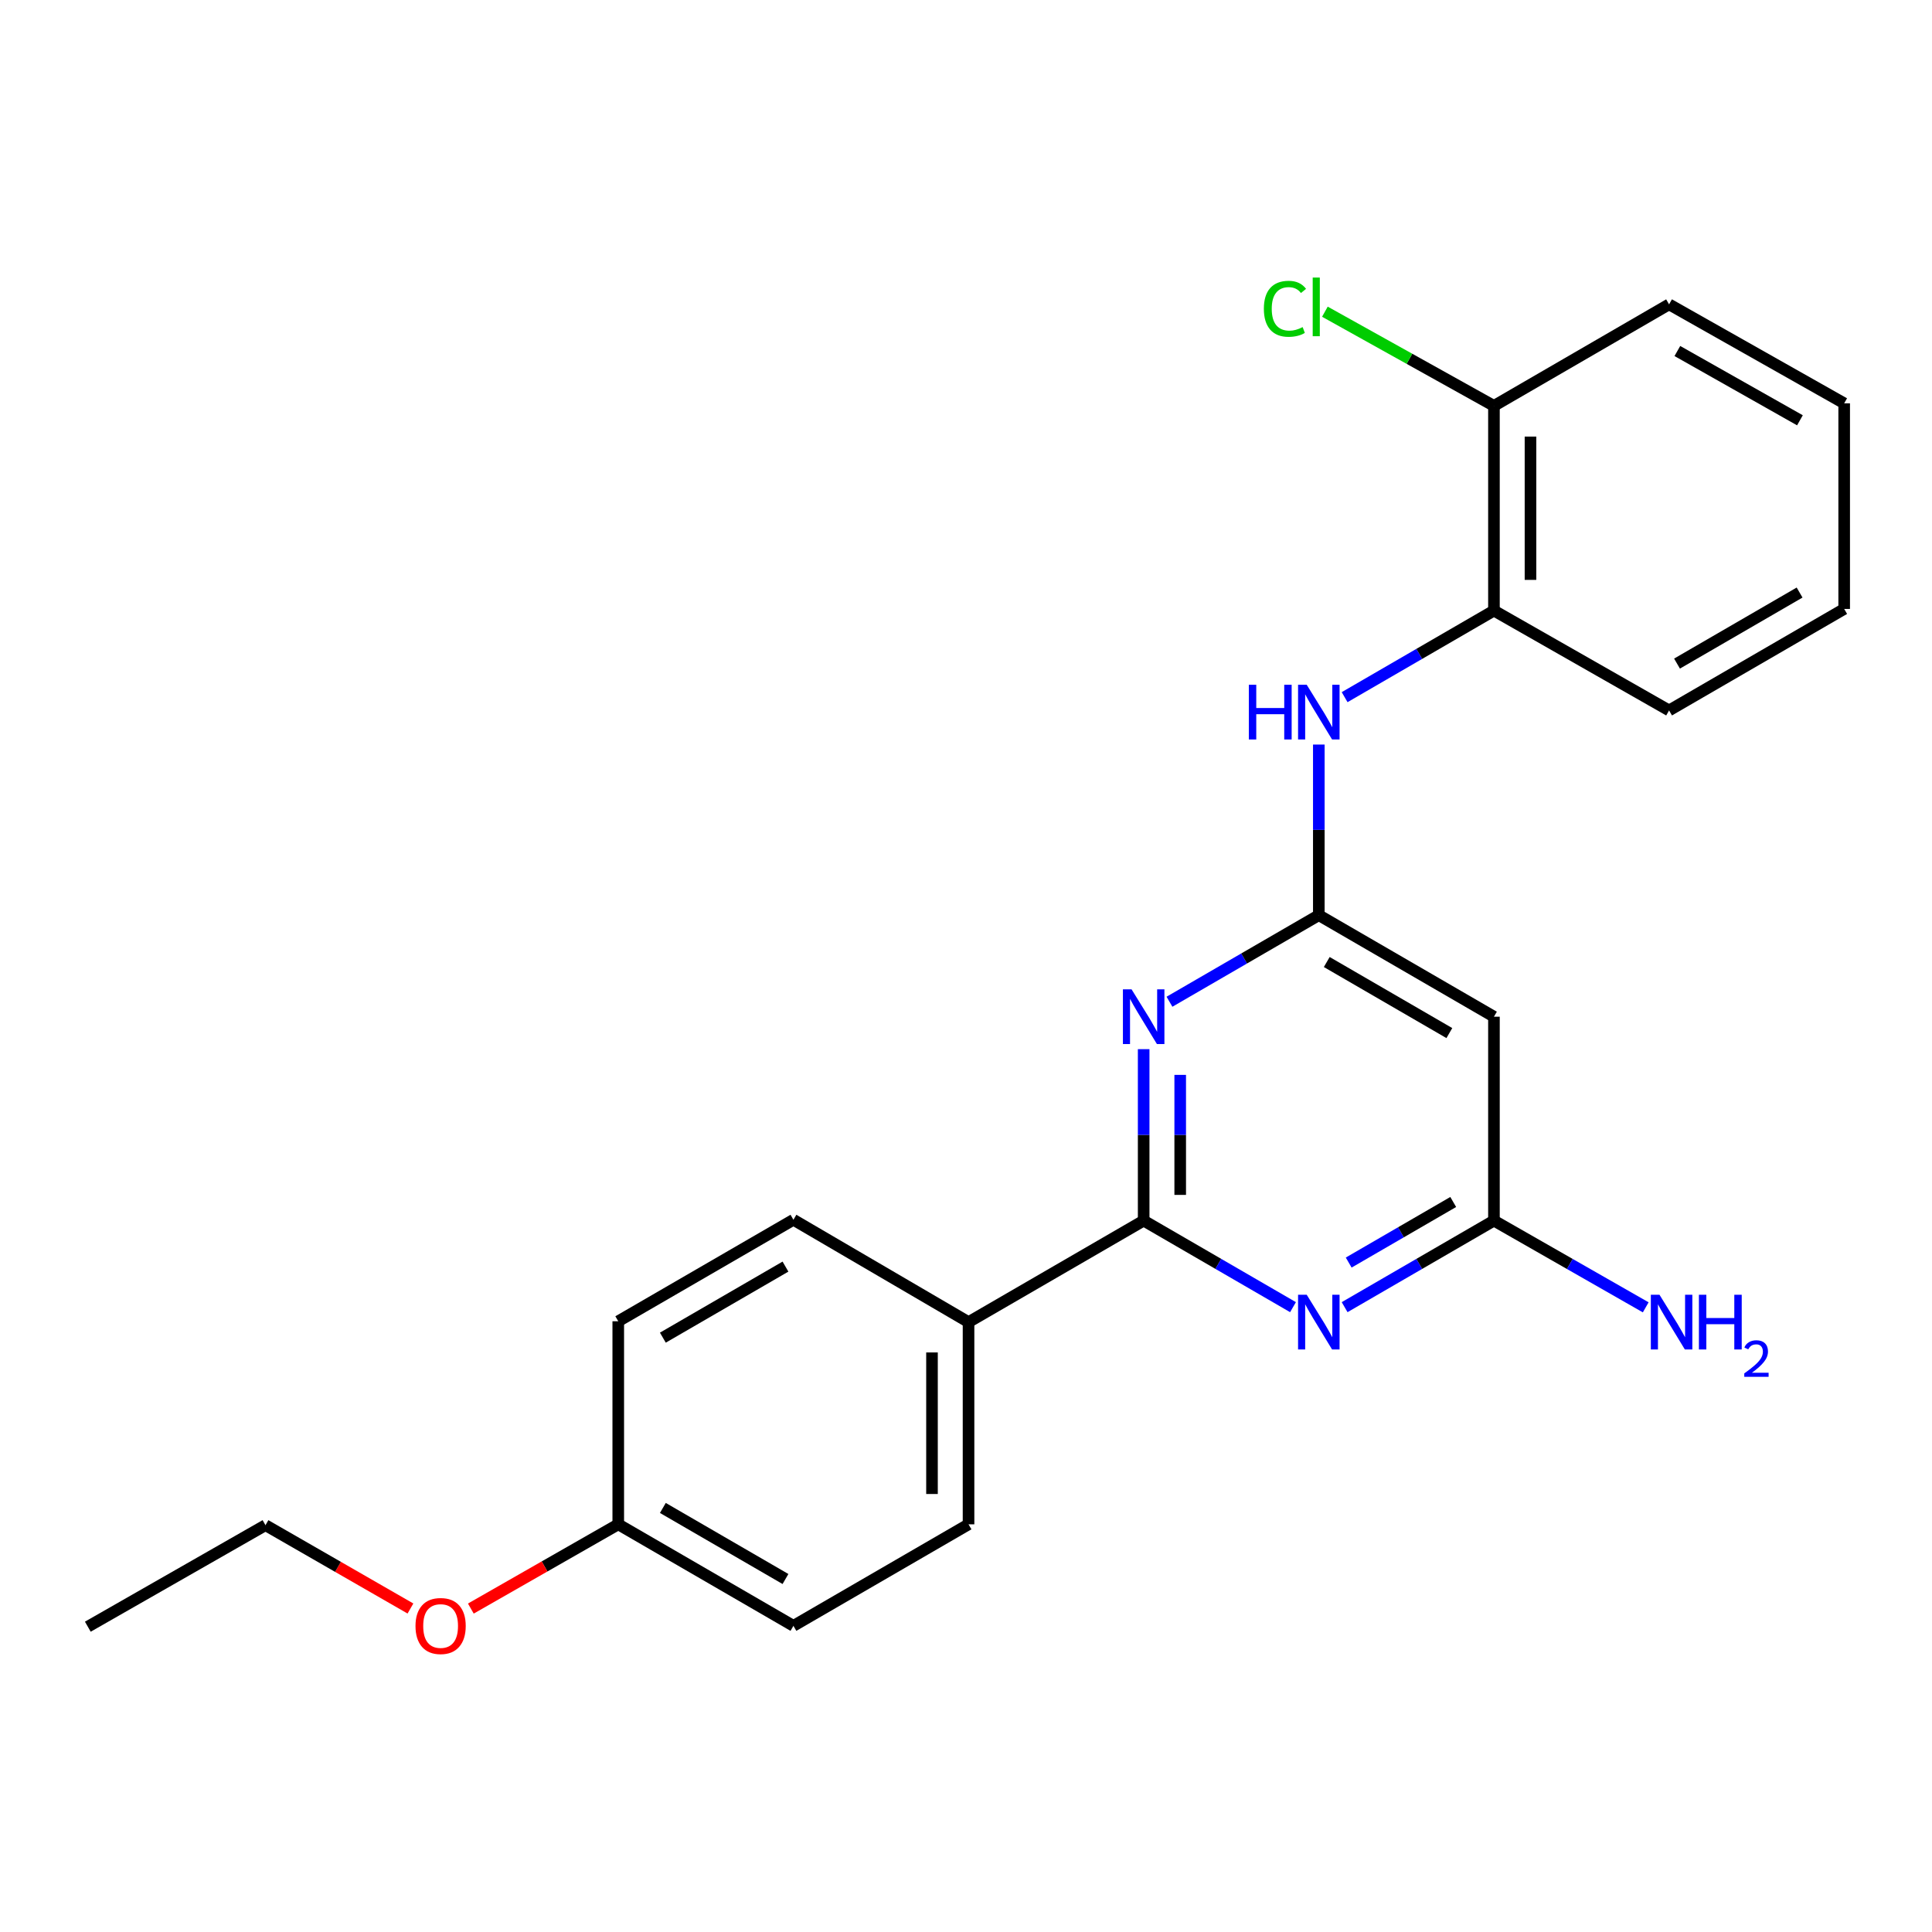 <?xml version='1.0' encoding='iso-8859-1'?>
<svg version='1.1' baseProfile='full'
              xmlns='http://www.w3.org/2000/svg'
                      xmlns:rdkit='http://www.rdkit.org/xml'
                      xmlns:xlink='http://www.w3.org/1999/xlink'
                  xml:space='preserve'
width='1000px' height='1000px' viewBox='0 0 1000 1000'>
<!-- END OF HEADER -->
<rect style='opacity:1.0;fill:#FFFFFF;stroke:none' width='1000' height='1000' x='0' y='0'> </rect>
<path class='bond-0' d='M 591.96,631.789 L 591.96,587.416' style='fill:none;fill-rule:evenodd;stroke:#000000;stroke-width:6px;stroke-linecap:butt;stroke-linejoin:miter;stroke-opacity:1' />
<path class='bond-0' d='M 591.96,587.416 L 591.96,543.042' style='fill:none;fill-rule:evenodd;stroke:#0000FF;stroke-width:6px;stroke-linecap:butt;stroke-linejoin:miter;stroke-opacity:1' />
<path class='bond-0' d='M 610.873,618.477 L 610.873,587.416' style='fill:none;fill-rule:evenodd;stroke:#000000;stroke-width:6px;stroke-linecap:butt;stroke-linejoin:miter;stroke-opacity:1' />
<path class='bond-0' d='M 610.873,587.416 L 610.873,556.354' style='fill:none;fill-rule:evenodd;stroke:#0000FF;stroke-width:6px;stroke-linecap:butt;stroke-linejoin:miter;stroke-opacity:1' />
<path class='bond-1' d='M 591.96,631.789 L 630.609,654.187' style='fill:none;fill-rule:evenodd;stroke:#000000;stroke-width:6px;stroke-linecap:butt;stroke-linejoin:miter;stroke-opacity:1' />
<path class='bond-1' d='M 630.609,654.187 L 669.257,676.584' style='fill:none;fill-rule:evenodd;stroke:#0000FF;stroke-width:6px;stroke-linecap:butt;stroke-linejoin:miter;stroke-opacity:1' />
<path class='bond-7' d='M 591.96,631.789 L 501.313,684.326' style='fill:none;fill-rule:evenodd;stroke:#000000;stroke-width:6px;stroke-linecap:butt;stroke-linejoin:miter;stroke-opacity:1' />
<path class='bond-2' d='M 605.319,518.5 L 643.968,496.098' style='fill:none;fill-rule:evenodd;stroke:#0000FF;stroke-width:6px;stroke-linecap:butt;stroke-linejoin:miter;stroke-opacity:1' />
<path class='bond-2' d='M 643.968,496.098 L 682.617,473.697' style='fill:none;fill-rule:evenodd;stroke:#000000;stroke-width:6px;stroke-linecap:butt;stroke-linejoin:miter;stroke-opacity:1' />
<path class='bond-3' d='M 695.976,676.583 L 734.62,654.186' style='fill:none;fill-rule:evenodd;stroke:#0000FF;stroke-width:6px;stroke-linecap:butt;stroke-linejoin:miter;stroke-opacity:1' />
<path class='bond-3' d='M 734.62,654.186 L 773.263,631.789' style='fill:none;fill-rule:evenodd;stroke:#000000;stroke-width:6px;stroke-linecap:butt;stroke-linejoin:miter;stroke-opacity:1' />
<path class='bond-3' d='M 698.085,653.501 L 725.136,637.823' style='fill:none;fill-rule:evenodd;stroke:#0000FF;stroke-width:6px;stroke-linecap:butt;stroke-linejoin:miter;stroke-opacity:1' />
<path class='bond-3' d='M 725.136,637.823 L 752.186,622.145' style='fill:none;fill-rule:evenodd;stroke:#000000;stroke-width:6px;stroke-linecap:butt;stroke-linejoin:miter;stroke-opacity:1' />
<path class='bond-4' d='M 682.617,473.697 L 682.617,429.538' style='fill:none;fill-rule:evenodd;stroke:#000000;stroke-width:6px;stroke-linecap:butt;stroke-linejoin:miter;stroke-opacity:1' />
<path class='bond-4' d='M 682.617,429.538 L 682.617,385.38' style='fill:none;fill-rule:evenodd;stroke:#0000FF;stroke-width:6px;stroke-linecap:butt;stroke-linejoin:miter;stroke-opacity:1' />
<path class='bond-24' d='M 682.617,473.697 L 773.263,526.244' style='fill:none;fill-rule:evenodd;stroke:#000000;stroke-width:6px;stroke-linecap:butt;stroke-linejoin:miter;stroke-opacity:1' />
<path class='bond-24' d='M 686.728,497.941 L 750.181,534.724' style='fill:none;fill-rule:evenodd;stroke:#000000;stroke-width:6px;stroke-linecap:butt;stroke-linejoin:miter;stroke-opacity:1' />
<path class='bond-5' d='M 773.263,631.789 L 773.263,526.244' style='fill:none;fill-rule:evenodd;stroke:#000000;stroke-width:6px;stroke-linecap:butt;stroke-linejoin:miter;stroke-opacity:1' />
<path class='bond-11' d='M 773.263,631.789 L 812.544,654.233' style='fill:none;fill-rule:evenodd;stroke:#000000;stroke-width:6px;stroke-linecap:butt;stroke-linejoin:miter;stroke-opacity:1' />
<path class='bond-11' d='M 812.544,654.233 L 851.825,676.677' style='fill:none;fill-rule:evenodd;stroke:#0000FF;stroke-width:6px;stroke-linecap:butt;stroke-linejoin:miter;stroke-opacity:1' />
<path class='bond-6' d='M 695.976,360.848 L 734.62,338.447' style='fill:none;fill-rule:evenodd;stroke:#0000FF;stroke-width:6px;stroke-linecap:butt;stroke-linejoin:miter;stroke-opacity:1' />
<path class='bond-6' d='M 734.62,338.447 L 773.263,316.045' style='fill:none;fill-rule:evenodd;stroke:#000000;stroke-width:6px;stroke-linecap:butt;stroke-linejoin:miter;stroke-opacity:1' />
<path class='bond-8' d='M 773.263,316.045 L 773.263,210.079' style='fill:none;fill-rule:evenodd;stroke:#000000;stroke-width:6px;stroke-linecap:butt;stroke-linejoin:miter;stroke-opacity:1' />
<path class='bond-8' d='M 792.176,300.15 L 792.176,225.974' style='fill:none;fill-rule:evenodd;stroke:#000000;stroke-width:6px;stroke-linecap:butt;stroke-linejoin:miter;stroke-opacity:1' />
<path class='bond-17' d='M 773.263,316.045 L 863.91,367.72' style='fill:none;fill-rule:evenodd;stroke:#000000;stroke-width:6px;stroke-linecap:butt;stroke-linejoin:miter;stroke-opacity:1' />
<path class='bond-9' d='M 501.313,684.326 L 501.313,788.989' style='fill:none;fill-rule:evenodd;stroke:#000000;stroke-width:6px;stroke-linecap:butt;stroke-linejoin:miter;stroke-opacity:1' />
<path class='bond-9' d='M 482.4,700.025 L 482.4,773.29' style='fill:none;fill-rule:evenodd;stroke:#000000;stroke-width:6px;stroke-linecap:butt;stroke-linejoin:miter;stroke-opacity:1' />
<path class='bond-10' d='M 501.313,684.326 L 410.678,631.348' style='fill:none;fill-rule:evenodd;stroke:#000000;stroke-width:6px;stroke-linecap:butt;stroke-linejoin:miter;stroke-opacity:1' />
<path class='bond-12' d='M 773.263,210.079 L 729.514,185.708' style='fill:none;fill-rule:evenodd;stroke:#000000;stroke-width:6px;stroke-linecap:butt;stroke-linejoin:miter;stroke-opacity:1' />
<path class='bond-12' d='M 729.514,185.708 L 685.765,161.337' style='fill:none;fill-rule:evenodd;stroke:#00CC00;stroke-width:6px;stroke-linecap:butt;stroke-linejoin:miter;stroke-opacity:1' />
<path class='bond-18' d='M 773.263,210.079 L 863.91,157.532' style='fill:none;fill-rule:evenodd;stroke:#000000;stroke-width:6px;stroke-linecap:butt;stroke-linejoin:miter;stroke-opacity:1' />
<path class='bond-14' d='M 501.313,788.989 L 410.678,841.536' style='fill:none;fill-rule:evenodd;stroke:#000000;stroke-width:6px;stroke-linecap:butt;stroke-linejoin:miter;stroke-opacity:1' />
<path class='bond-15' d='M 410.678,631.348 L 320.01,683.885' style='fill:none;fill-rule:evenodd;stroke:#000000;stroke-width:6px;stroke-linecap:butt;stroke-linejoin:miter;stroke-opacity:1' />
<path class='bond-15' d='M 406.56,655.593 L 343.092,692.369' style='fill:none;fill-rule:evenodd;stroke:#000000;stroke-width:6px;stroke-linecap:butt;stroke-linejoin:miter;stroke-opacity:1' />
<path class='bond-13' d='M 320.01,788.989 L 320.01,683.885' style='fill:none;fill-rule:evenodd;stroke:#000000;stroke-width:6px;stroke-linecap:butt;stroke-linejoin:miter;stroke-opacity:1' />
<path class='bond-16' d='M 320.01,788.989 L 281.859,810.791' style='fill:none;fill-rule:evenodd;stroke:#000000;stroke-width:6px;stroke-linecap:butt;stroke-linejoin:miter;stroke-opacity:1' />
<path class='bond-16' d='M 281.859,810.791 L 243.708,832.594' style='fill:none;fill-rule:evenodd;stroke:#FF0000;stroke-width:6px;stroke-linecap:butt;stroke-linejoin:miter;stroke-opacity:1' />
<path class='bond-23' d='M 320.01,788.989 L 410.678,841.536' style='fill:none;fill-rule:evenodd;stroke:#000000;stroke-width:6px;stroke-linecap:butt;stroke-linejoin:miter;stroke-opacity:1' />
<path class='bond-23' d='M 343.094,780.508 L 406.561,817.29' style='fill:none;fill-rule:evenodd;stroke:#000000;stroke-width:6px;stroke-linecap:butt;stroke-linejoin:miter;stroke-opacity:1' />
<path class='bond-19' d='M 212.447,832.561 L 174.931,810.996' style='fill:none;fill-rule:evenodd;stroke:#FF0000;stroke-width:6px;stroke-linecap:butt;stroke-linejoin:miter;stroke-opacity:1' />
<path class='bond-19' d='M 174.931,810.996 L 137.414,789.43' style='fill:none;fill-rule:evenodd;stroke:#000000;stroke-width:6px;stroke-linecap:butt;stroke-linejoin:miter;stroke-opacity:1' />
<path class='bond-21' d='M 863.91,367.72 L 954.545,315.184' style='fill:none;fill-rule:evenodd;stroke:#000000;stroke-width:6px;stroke-linecap:butt;stroke-linejoin:miter;stroke-opacity:1' />
<path class='bond-21' d='M 868.02,343.477 L 931.465,306.701' style='fill:none;fill-rule:evenodd;stroke:#000000;stroke-width:6px;stroke-linecap:butt;stroke-linejoin:miter;stroke-opacity:1' />
<path class='bond-25' d='M 863.91,157.532 L 954.545,208.766' style='fill:none;fill-rule:evenodd;stroke:#000000;stroke-width:6px;stroke-linecap:butt;stroke-linejoin:miter;stroke-opacity:1' />
<path class='bond-25' d='M 868.198,181.682 L 931.643,217.546' style='fill:none;fill-rule:evenodd;stroke:#000000;stroke-width:6px;stroke-linecap:butt;stroke-linejoin:miter;stroke-opacity:1' />
<path class='bond-20' d='M 137.414,789.43 L 45.455,841.977' style='fill:none;fill-rule:evenodd;stroke:#000000;stroke-width:6px;stroke-linecap:butt;stroke-linejoin:miter;stroke-opacity:1' />
<path class='bond-22' d='M 954.545,315.184 L 954.545,208.766' style='fill:none;fill-rule:evenodd;stroke:#000000;stroke-width:6px;stroke-linecap:butt;stroke-linejoin:miter;stroke-opacity:1' />
<path  class='atom-1' d='M 585.7 512.084
L 594.98 527.084
Q 595.9 528.564, 597.38 531.244
Q 598.86 533.924, 598.94 534.084
L 598.94 512.084
L 602.7 512.084
L 602.7 540.404
L 598.82 540.404
L 588.86 524.004
Q 587.7 522.084, 586.46 519.884
Q 585.26 517.684, 584.9 517.004
L 584.9 540.404
L 581.22 540.404
L 581.22 512.084
L 585.7 512.084
' fill='#0000FF'/>
<path  class='atom-2' d='M 676.357 670.166
L 685.637 685.166
Q 686.557 686.646, 688.037 689.326
Q 689.517 692.006, 689.597 692.166
L 689.597 670.166
L 693.357 670.166
L 693.357 698.486
L 689.477 698.486
L 679.517 682.086
Q 678.357 680.166, 677.117 677.966
Q 675.917 675.766, 675.557 675.086
L 675.557 698.486
L 671.877 698.486
L 671.877 670.166
L 676.357 670.166
' fill='#0000FF'/>
<path  class='atom-5' d='M 646.397 354.432
L 650.237 354.432
L 650.237 366.472
L 664.717 366.472
L 664.717 354.432
L 668.557 354.432
L 668.557 382.752
L 664.717 382.752
L 664.717 369.672
L 650.237 369.672
L 650.237 382.752
L 646.397 382.752
L 646.397 354.432
' fill='#0000FF'/>
<path  class='atom-5' d='M 676.357 354.432
L 685.637 369.432
Q 686.557 370.912, 688.037 373.592
Q 689.517 376.272, 689.597 376.432
L 689.597 354.432
L 693.357 354.432
L 693.357 382.752
L 689.477 382.752
L 679.517 366.352
Q 678.357 364.432, 677.117 362.232
Q 675.917 360.032, 675.557 359.352
L 675.557 382.752
L 671.877 382.752
L 671.877 354.432
L 676.357 354.432
' fill='#0000FF'/>
<path  class='atom-12' d='M 858.952 670.166
L 868.232 685.166
Q 869.152 686.646, 870.632 689.326
Q 872.112 692.006, 872.192 692.166
L 872.192 670.166
L 875.952 670.166
L 875.952 698.486
L 872.072 698.486
L 862.112 682.086
Q 860.952 680.166, 859.712 677.966
Q 858.512 675.766, 858.152 675.086
L 858.152 698.486
L 854.472 698.486
L 854.472 670.166
L 858.952 670.166
' fill='#0000FF'/>
<path  class='atom-12' d='M 879.352 670.166
L 883.192 670.166
L 883.192 682.206
L 897.672 682.206
L 897.672 670.166
L 901.512 670.166
L 901.512 698.486
L 897.672 698.486
L 897.672 685.406
L 883.192 685.406
L 883.192 698.486
L 879.352 698.486
L 879.352 670.166
' fill='#0000FF'/>
<path  class='atom-12' d='M 902.885 697.492
Q 903.572 695.724, 905.208 694.747
Q 906.845 693.744, 909.116 693.744
Q 911.94 693.744, 913.524 695.275
Q 915.108 696.806, 915.108 699.525
Q 915.108 702.297, 913.049 704.884
Q 911.016 707.472, 906.792 710.534
L 915.425 710.534
L 915.425 712.646
L 902.832 712.646
L 902.832 710.877
Q 906.317 708.396, 908.376 706.548
Q 910.462 704.7, 911.465 703.036
Q 912.468 701.373, 912.468 699.657
Q 912.468 697.862, 911.571 696.859
Q 910.673 695.856, 909.116 695.856
Q 907.611 695.856, 906.608 696.463
Q 905.604 697.07, 904.892 698.416
L 902.885 697.492
' fill='#0000FF'/>
<path  class='atom-13' d='M 654.173 159.826
Q 654.173 152.786, 657.453 149.106
Q 660.773 145.386, 667.053 145.386
Q 672.893 145.386, 676.013 149.506
L 673.373 151.666
Q 671.093 148.666, 667.053 148.666
Q 662.773 148.666, 660.493 151.546
Q 658.253 154.386, 658.253 159.826
Q 658.253 165.426, 660.573 168.306
Q 662.933 171.186, 667.493 171.186
Q 670.613 171.186, 674.253 169.306
L 675.373 172.306
Q 673.893 173.266, 671.653 173.826
Q 669.413 174.386, 666.933 174.386
Q 660.773 174.386, 657.453 170.626
Q 654.173 166.866, 654.173 159.826
' fill='#00CC00'/>
<path  class='atom-13' d='M 679.453 143.666
L 683.133 143.666
L 683.133 174.026
L 679.453 174.026
L 679.453 143.666
' fill='#00CC00'/>
<path  class='atom-17' d='M 215.061 841.616
Q 215.061 834.816, 218.421 831.016
Q 221.781 827.216, 228.061 827.216
Q 234.341 827.216, 237.701 831.016
Q 241.061 834.816, 241.061 841.616
Q 241.061 848.496, 237.661 852.416
Q 234.261 856.296, 228.061 856.296
Q 221.821 856.296, 218.421 852.416
Q 215.061 848.536, 215.061 841.616
M 228.061 853.096
Q 232.381 853.096, 234.701 850.216
Q 237.061 847.296, 237.061 841.616
Q 237.061 836.056, 234.701 833.256
Q 232.381 830.416, 228.061 830.416
Q 223.741 830.416, 221.381 833.216
Q 219.061 836.016, 219.061 841.616
Q 219.061 847.336, 221.381 850.216
Q 223.741 853.096, 228.061 853.096
' fill='#FF0000'/>
</svg>
